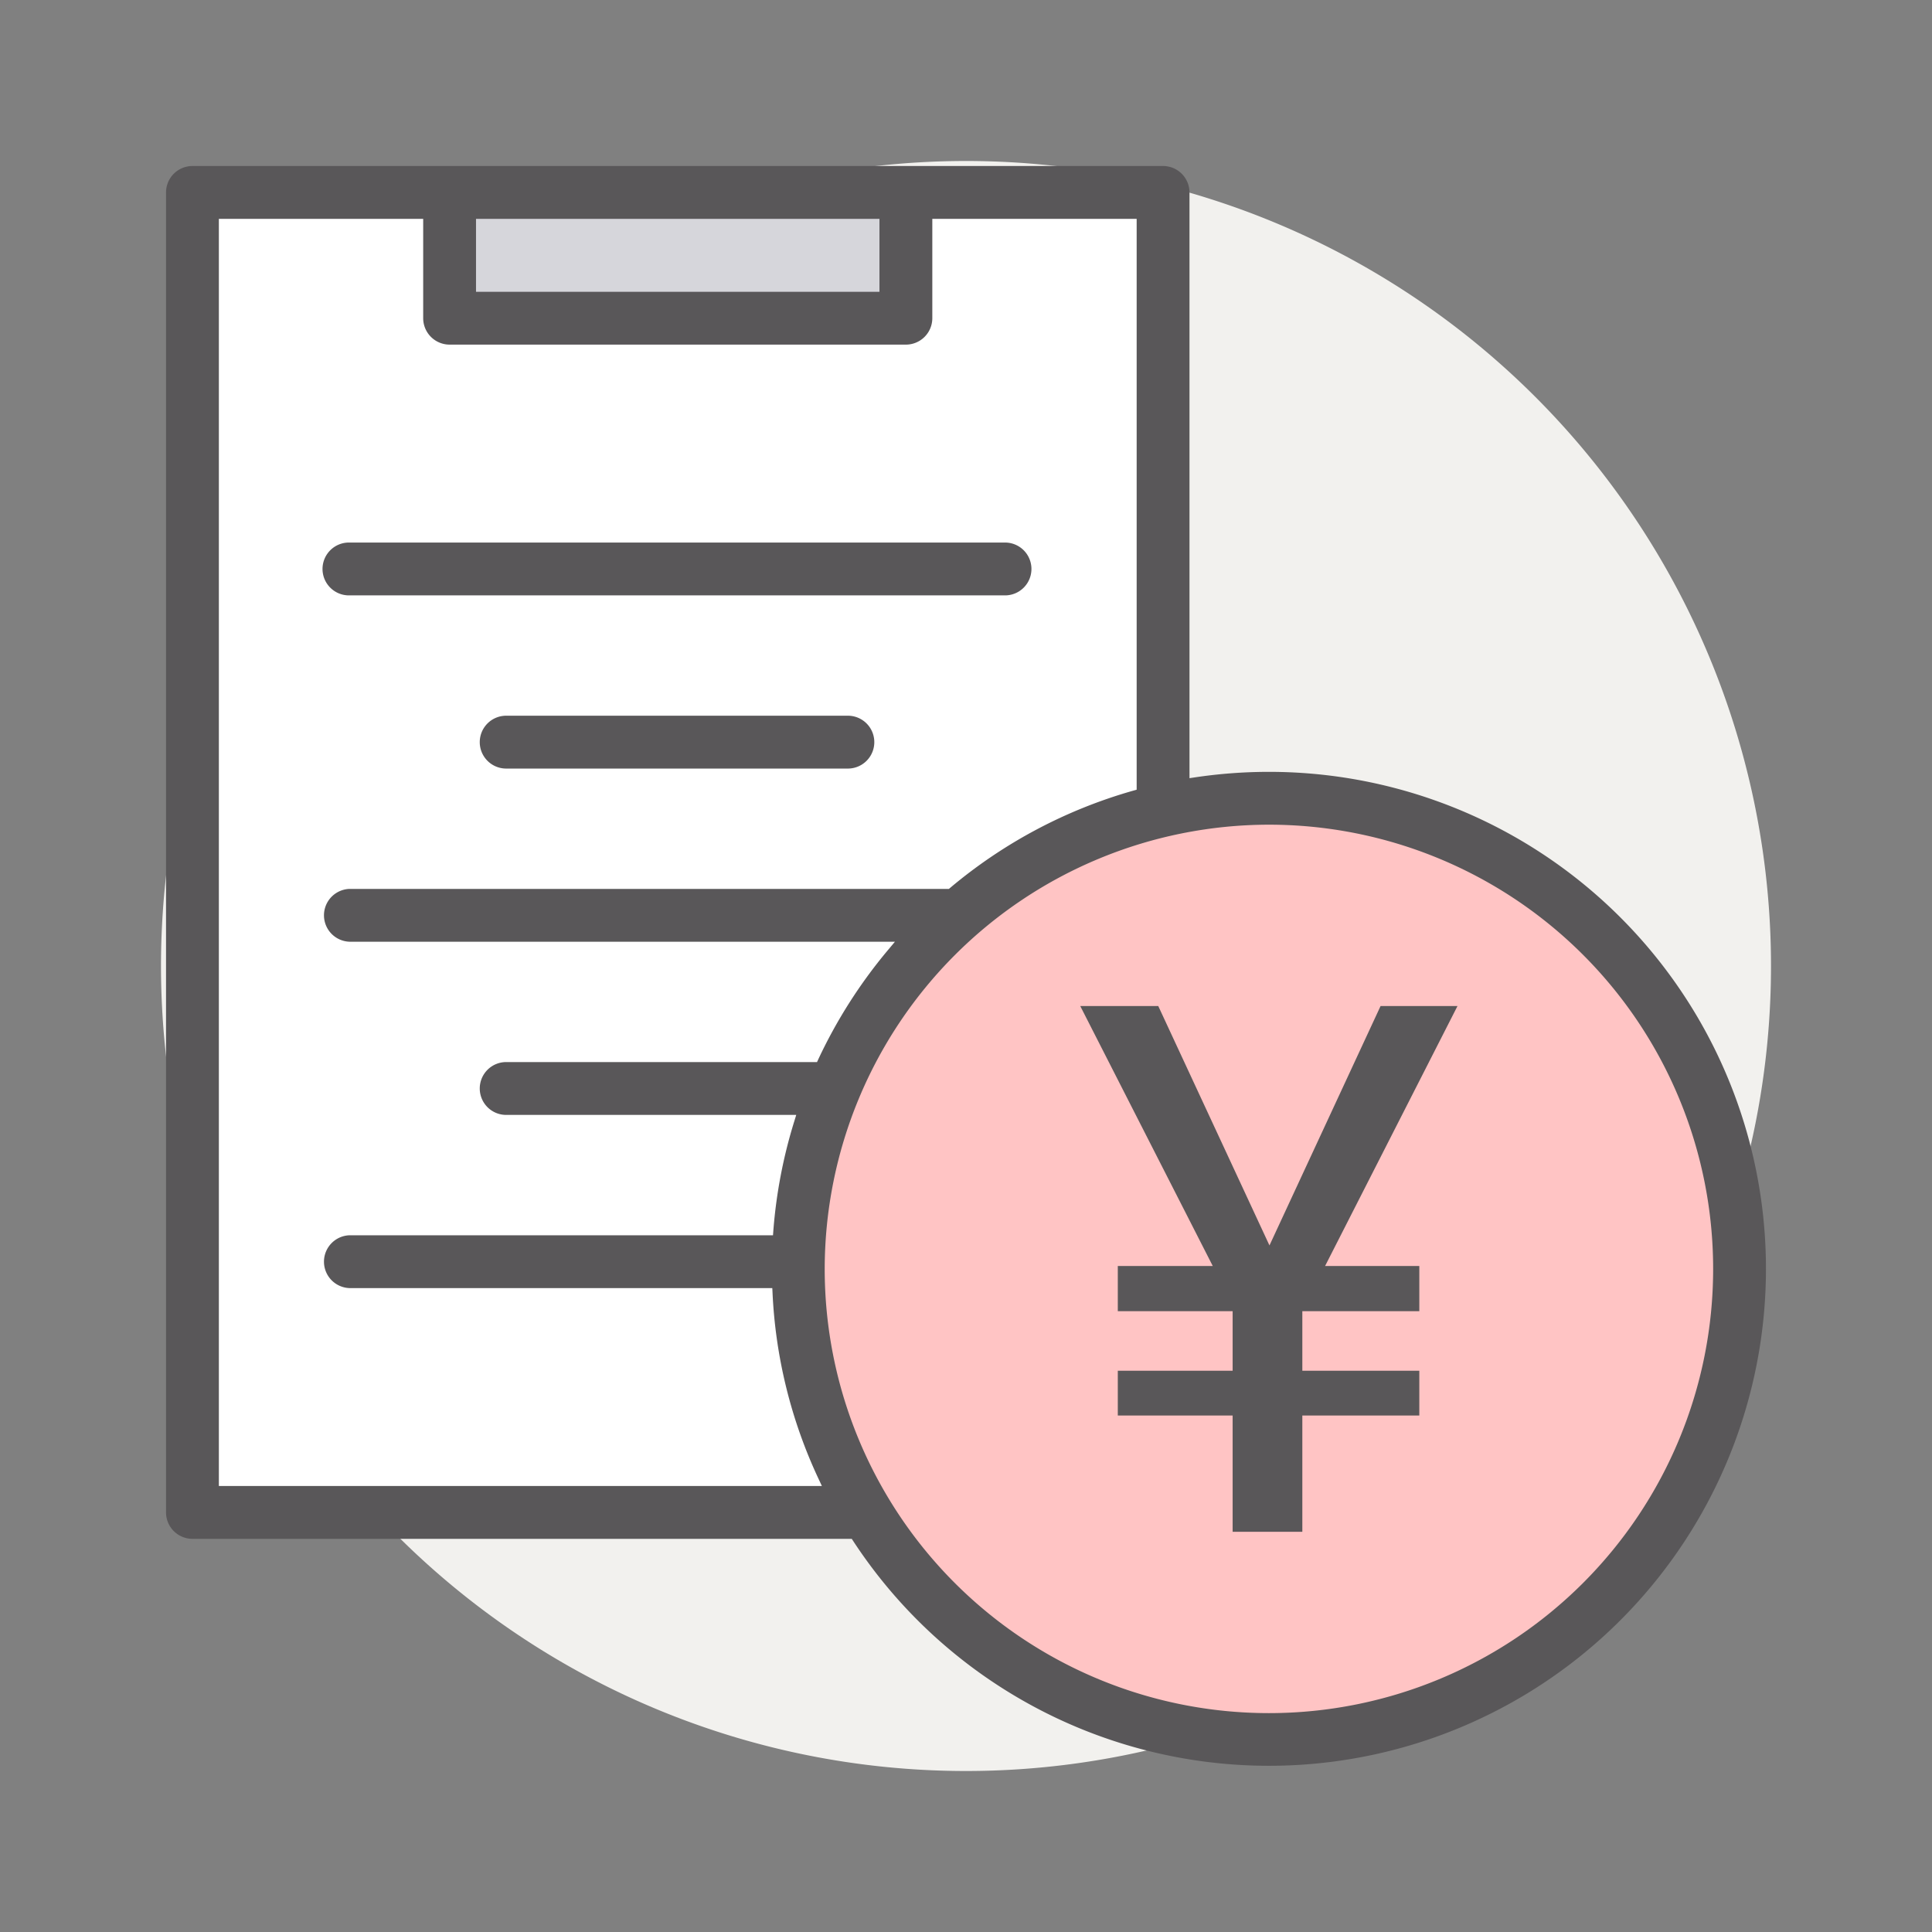 <svg xmlns="http://www.w3.org/2000/svg" xmlns:xlink="http://www.w3.org/1999/xlink" width="96" height="96" viewBox="0 0 96 96"><rect x="0" y="0" width="96" height="96" fill="#808080" stroke="none"/><defs><clipPath id="clip-path"><rect id="長方形_149857" data-name="長方形 149857" width="80" height="80" fill="#595759"/></clipPath></defs><g id="グループ_165149" data-name="グループ 165149" transform="translate(6.8 16.871)"><rect id="長方形_149289" data-name="長方形 149289" width="96" height="96" transform="translate(-6.8 -16.871)" fill="#fff" opacity="0.005"/><path id="パス_843" data-name="パス 843" d="M89.012,45.513a40,40,0,1,0-40,40,40,40,0,0,0,40-40" transform="translate(-7.812 -14.384)" fill="#f2f1ee"/><g id="g1851" transform="translate(1.2 673.793)"><rect id="長方形_149856" data-name="長方形 149856" width="49" height="66" transform="translate(1 -680.665)" fill="#fff"/><circle id="楕円形_398" data-name="楕円形 398" cx="24" cy="24" r="24" transform="translate(31 -651.665)" fill="#ffc4c4"/><rect id="長方形_45" data-name="長方形 45" width="23.567" height="6.476" transform="translate(14.381 -680.948)" fill="#d6d6db"/><g id="グループ_167818" data-name="グループ 167818" transform="translate(0 -682.665)"><g id="グループ_167817" data-name="グループ 167817" clip-path="url(#clip-path)"><path id="パス_2828" data-name="パス 2828" d="M41.979,18.96H9.375a1.313,1.313,0,1,0,0,2.625h32.6a1.313,1.313,0,0,0,0-2.625" fill="#595759"/><path id="パス_2829" data-name="パス 2829" d="M17.188,30.19H34.167a1.313,1.313,0,0,0,0-2.625H17.188a1.313,1.313,0,1,0,0,2.625" fill="#595759"/><path id="パス_2830" data-name="パス 2830" d="M49.792.25H1.563A1.314,1.314,0,0,0,.25,1.562V67.153a1.314,1.314,0,0,0,1.313,1.312H34.324l.074.113A24.694,24.694,0,1,0,55.052,30.354a24.968,24.968,0,0,0-3.66.271l-.287.043V1.562A1.314,1.314,0,0,0,49.792.25M15.653,2.875H35.7V6.5H15.653ZM2.875,65.84V2.875H13.028V7.812a1.314,1.314,0,0,0,1.313,1.313H37.014a1.314,1.314,0,0,0,1.312-1.313V2.875H48.48V31.241l-.182.051a24.533,24.533,0,0,0-9.078,4.82l-.069.058H9.375a1.313,1.313,0,0,0,0,2.625H36.469l-.345.412a24.778,24.778,0,0,0-3.46,5.423l-.067.145H17.188a1.313,1.313,0,1,0,0,2.625H31.565l-.1.324a24.7,24.7,0,0,0-1.038,5.427l-.017.23H9.375a1.313,1.313,0,0,0,0,2.625h21l.012.239a24.4,24.4,0,0,0,2.286,9.239l.166.356ZM55.052,32.979A22.073,22.073,0,1,1,32.979,55.052,22.1,22.1,0,0,1,55.052,32.979" fill="#595759"/><path id="パス_2831" data-name="パス 2831" d="M55.079,53.886,60.6,41.99h3.822L57.842,54.909h4.683v2.243H56.712v2.96h5.813v2.225H56.712v5.778H53.249V62.337H47.543V60.112h5.706v-2.96H47.543V54.909h4.719L45.677,41.99h3.876Z" fill="#595759"/></g></g></g></g></svg>